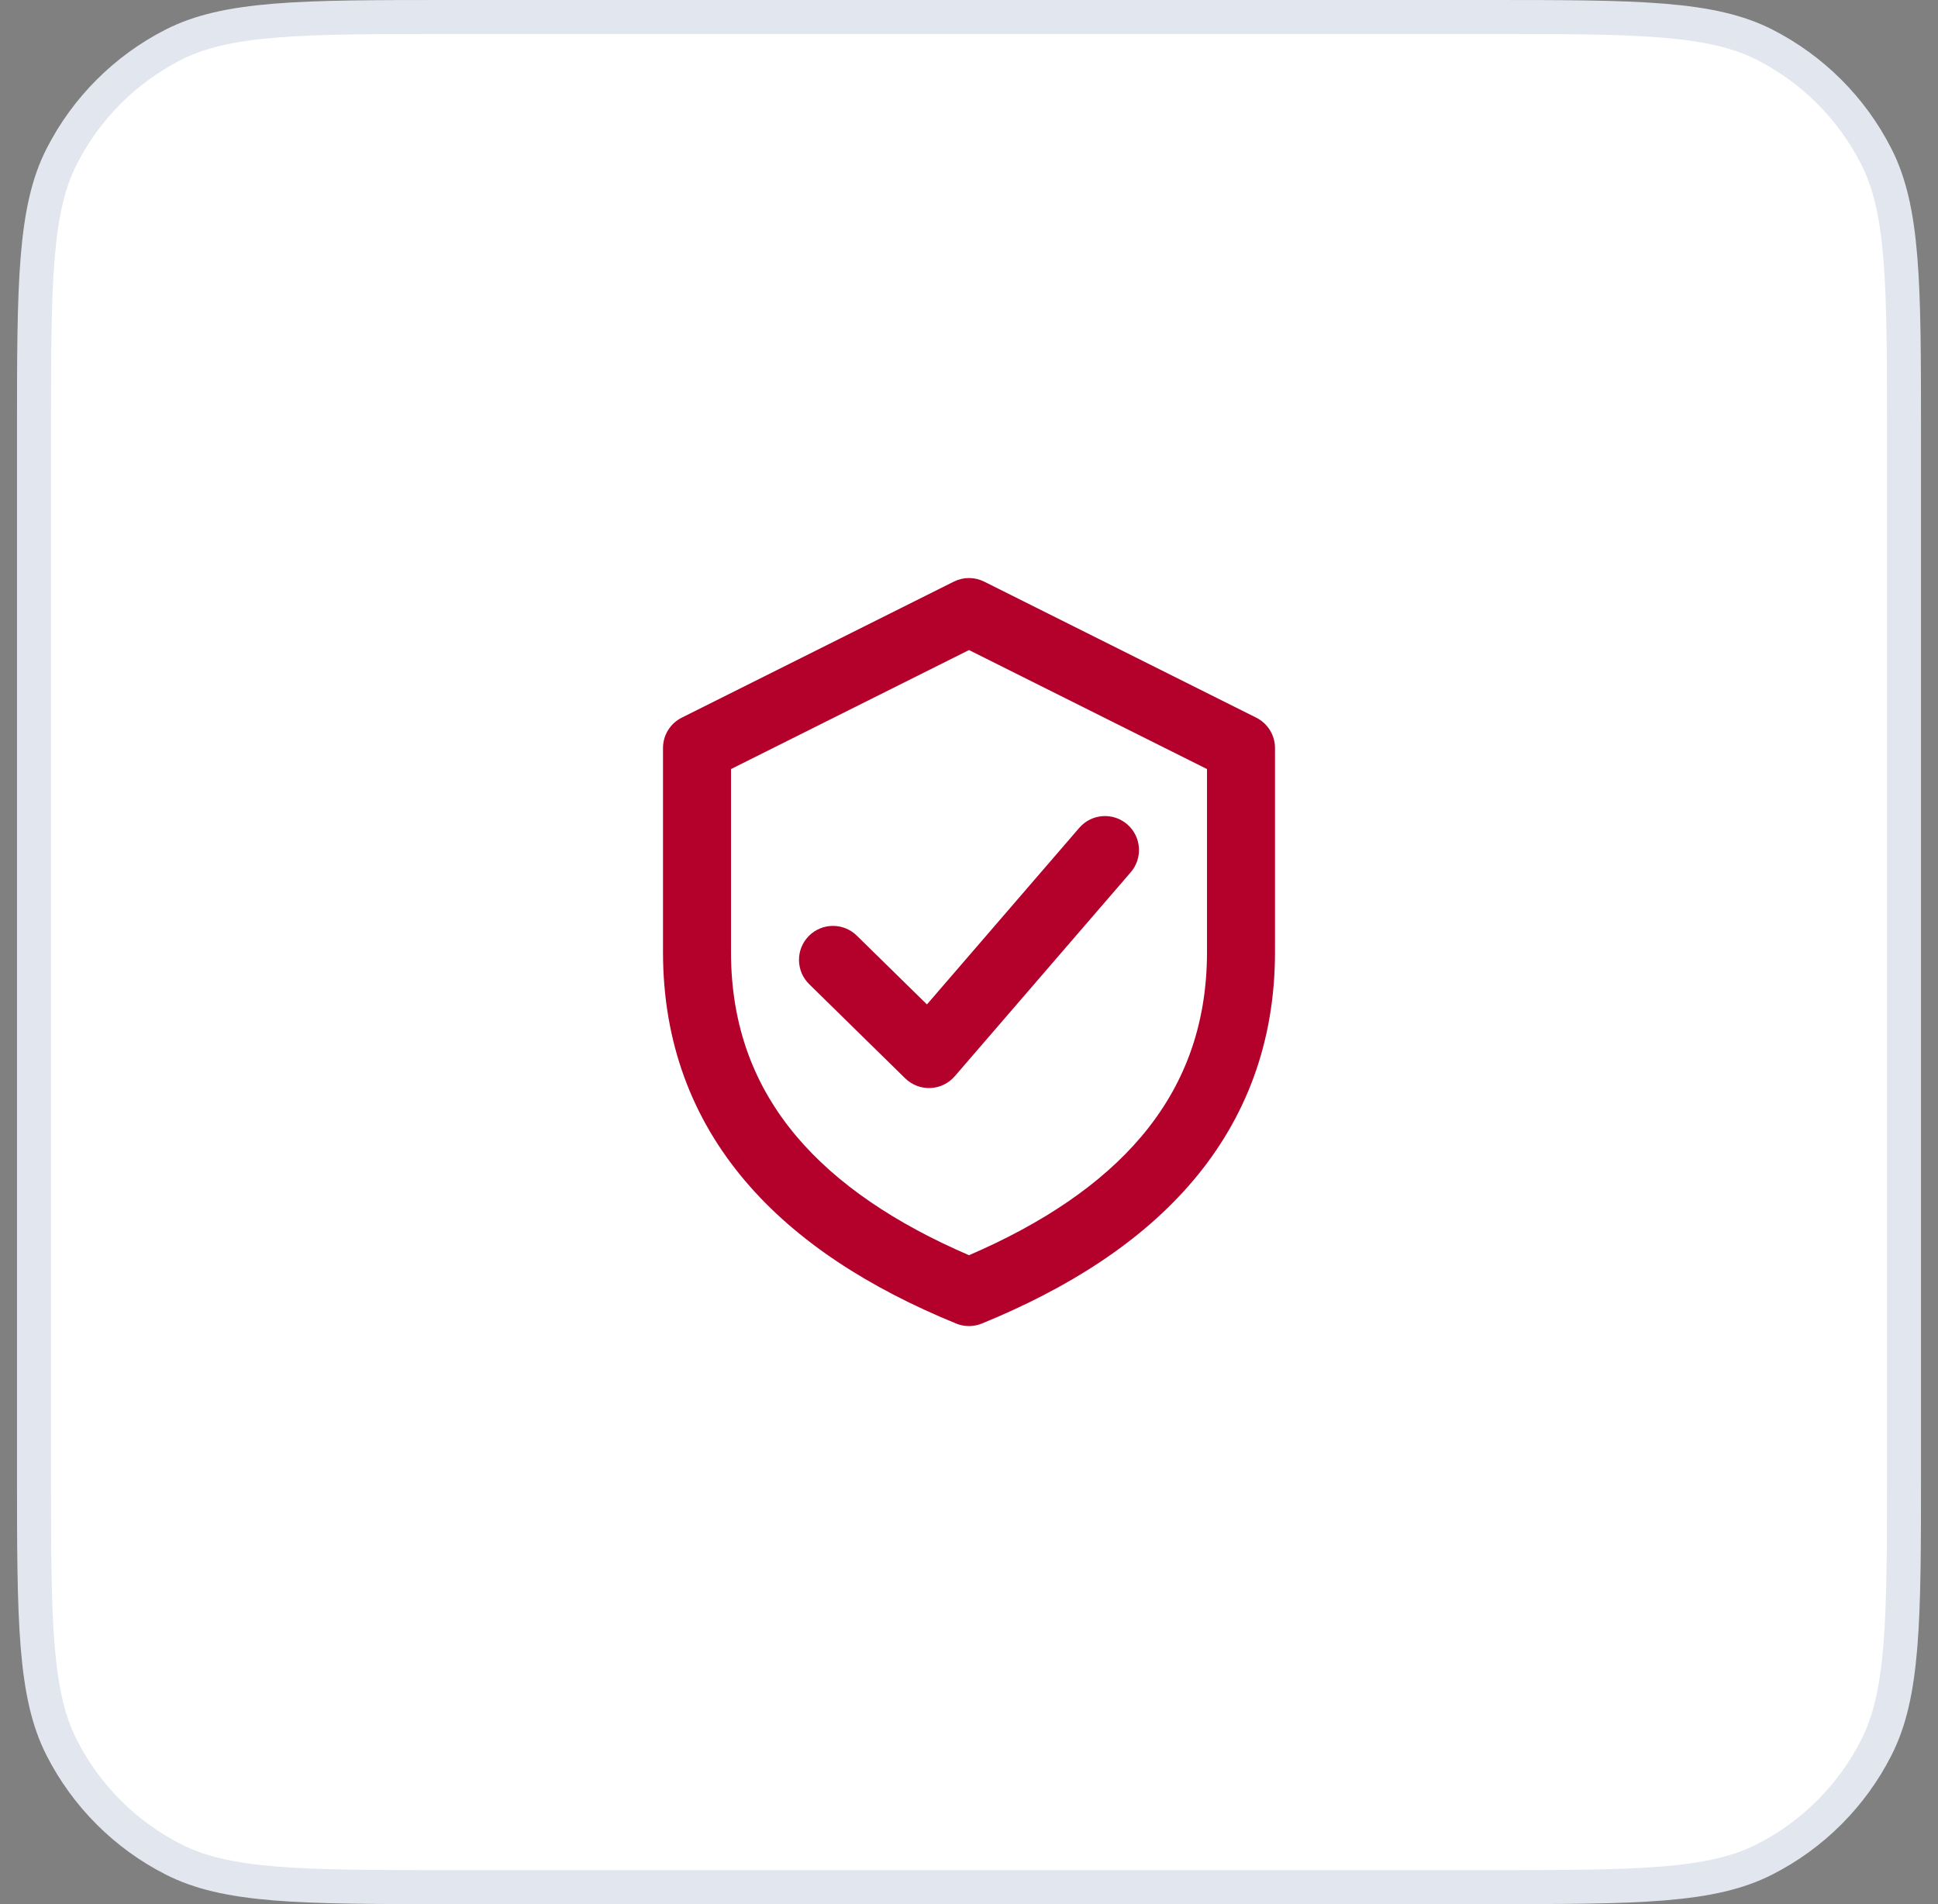 <?xml version="1.0" encoding="UTF-8"?> <svg xmlns="http://www.w3.org/2000/svg" width="57" height="56" viewBox="0 0 57 56" fill="none"><rect x="0" y="0" width="57" height="56" fill="#808080" stroke="none"/><path d="M1 12.8C1 10.552 1 8.895 1.107 7.586C1.214 6.283 1.423 5.368 1.817 4.595C2.537 3.184 3.684 2.037 5.095 1.317C5.868 0.923 6.783 0.714 8.086 0.607C9.395 0.5 11.052 0.5 13.3 0.5H43.7C45.949 0.5 47.605 0.5 48.914 0.607C50.217 0.714 51.132 0.923 51.905 1.317C53.316 2.037 54.464 3.184 55.182 4.595C55.577 5.368 55.786 6.283 55.893 7.586C56 8.895 56 10.552 56 12.8V43.2C56 45.449 56 47.105 55.893 48.414C55.786 49.717 55.577 50.632 55.182 51.405C54.464 52.816 53.316 53.964 51.905 54.682C51.132 55.077 50.217 55.286 48.914 55.393C47.605 55.5 45.949 55.5 43.7 55.5H13.3C11.052 55.5 9.395 55.5 8.086 55.393C6.783 55.286 5.868 55.077 5.095 54.682C3.684 53.964 2.537 52.816 1.817 51.405C1.423 50.632 1.214 49.717 1.107 48.414C1 47.105 1 45.449 1 43.2V12.8Z" fill="white"></path><path d="M1 12.8C1 10.552 1 8.895 1.107 7.586C1.214 6.283 1.423 5.368 1.817 4.595C2.537 3.184 3.684 2.037 5.095 1.317C5.868 0.923 6.783 0.714 8.086 0.607C9.395 0.5 11.052 0.5 13.3 0.5H43.7C45.949 0.5 47.605 0.5 48.914 0.607C50.217 0.714 51.132 0.923 51.905 1.317C53.316 2.037 54.464 3.184 55.182 4.595C55.577 5.368 55.786 6.283 55.893 7.586C56 8.895 56 10.552 56 12.8V43.2C56 45.449 56 47.105 55.893 48.414C55.786 49.717 55.577 50.632 55.182 51.405C54.464 52.816 53.316 53.964 51.905 54.682C51.132 55.077 50.217 55.286 48.914 55.393C47.605 55.5 45.949 55.5 43.7 55.5H13.3C11.052 55.5 9.395 55.5 8.086 55.393C6.783 55.286 5.868 55.077 5.095 54.682C3.684 53.964 2.537 52.816 1.817 51.405C1.423 50.632 1.214 49.717 1.107 48.414C1 47.105 1 45.449 1 43.2V12.8Z" stroke="#E2E6EF"></path><path fill-rule="evenodd" clip-rule="evenodd" d="M28.947 17.106C28.666 16.965 28.334 16.965 28.053 17.106L20.053 21.106C19.714 21.275 19.5 21.621 19.5 22V28C19.5 30.662 20.36 32.891 21.903 34.716C23.429 36.522 25.585 37.888 28.121 38.925C28.364 39.025 28.636 39.025 28.879 38.925C31.415 37.888 33.571 36.522 35.097 34.716C36.639 32.891 37.5 30.662 37.5 28V22C37.5 21.621 37.286 21.275 36.947 21.106L28.947 17.106ZM21.5 28V22.618L28.5 19.118L35.5 22.618V28C35.5 30.192 34.805 31.963 33.57 33.425C32.386 34.825 30.672 35.98 28.5 36.916C26.328 35.98 24.614 34.825 23.43 33.425C22.195 31.963 21.5 30.192 21.5 28ZM33.257 25.653C33.618 25.235 33.571 24.604 33.153 24.243C32.735 23.882 32.104 23.929 31.743 24.347L27.263 29.54L25.2 27.517C24.806 27.13 24.173 27.136 23.786 27.53C23.399 27.925 23.405 28.558 23.8 28.945L26.623 31.714C26.821 31.907 27.089 32.011 27.365 31.999C27.641 31.988 27.9 31.862 28.081 31.653L33.257 25.653Z" fill="#B3012C"></path></svg> 